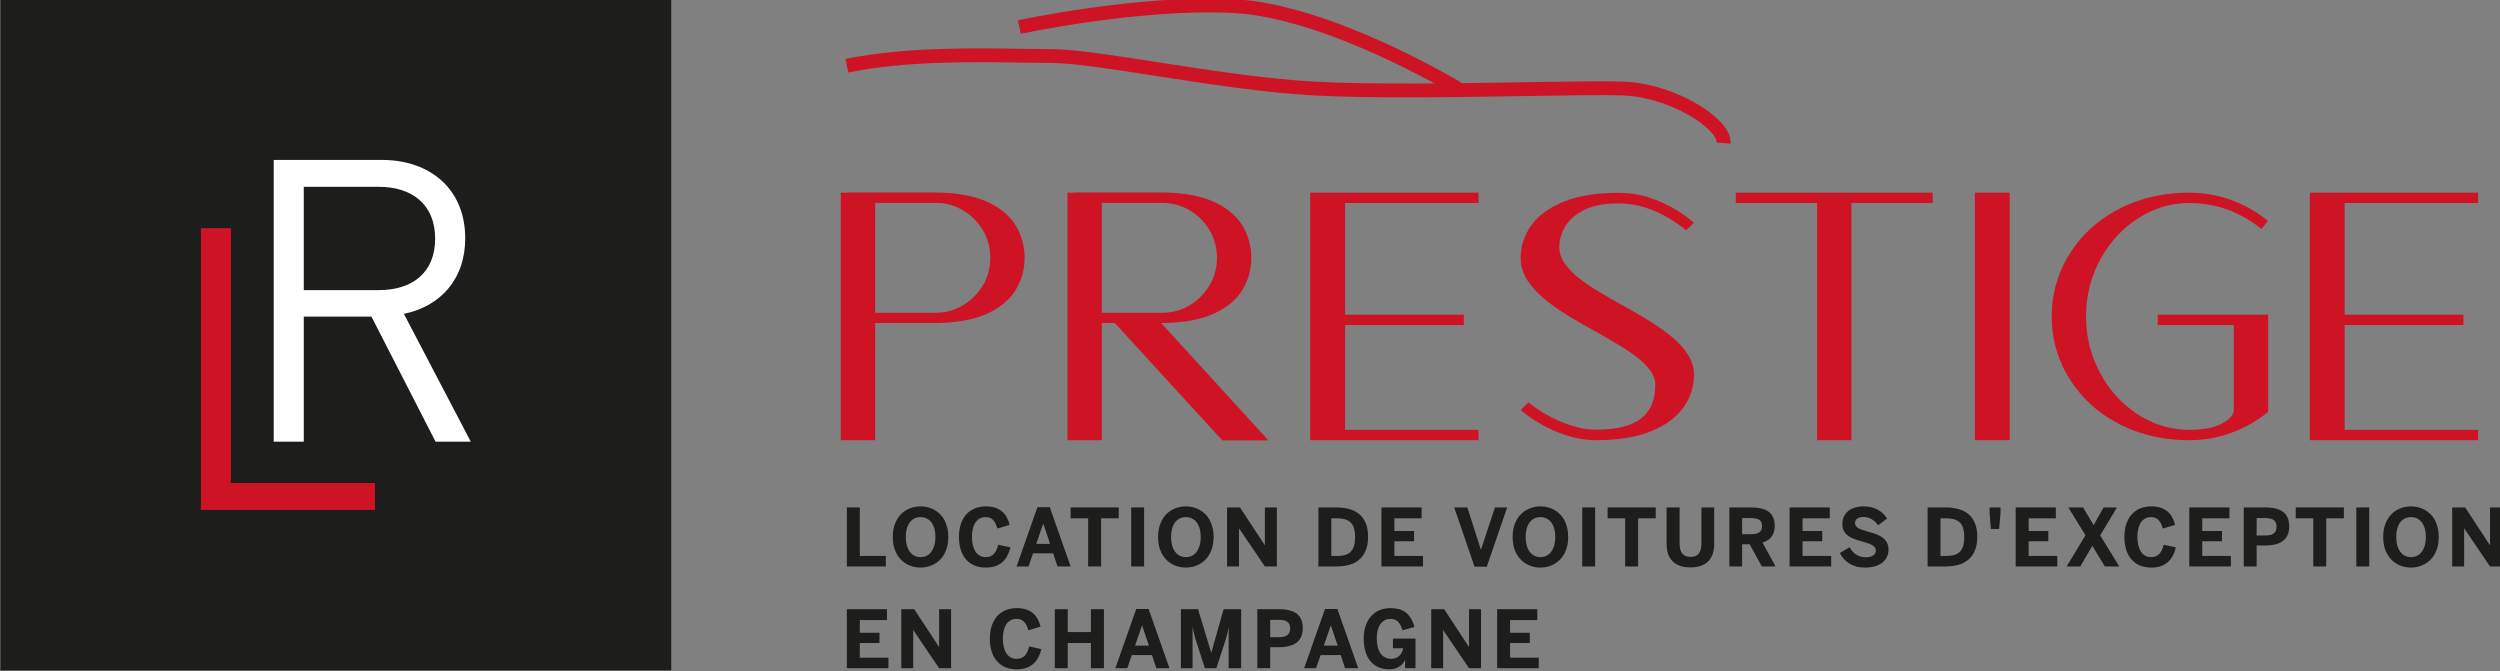 <?xml version="1.0" encoding="UTF-8" standalone="no"?>
<!-- Created with Inkscape (http://www.inkscape.org/) -->

<svg
   width="126.991mm"
   height="34.1mm"
   viewBox="0 0 126.991 34.1"
   version="1.1"
   id="svg1852"
   inkscape:export-filename="logo_noir.svg"
   inkscape:export-xdpi="96"
   inkscape:export-ydpi="96"
   xmlns:inkscape="http://www.inkscape.org/namespaces/inkscape"
   xmlns:sodipodi="http://sodipodi.sourceforge.net/DTD/sodipodi-0.dtd"
   xmlns="http://www.w3.org/2000/svg"
   xmlns:svg="http://www.w3.org/2000/svg">
  <rect x="0" y="0" width="126.991" height="34.1" fill="#808080" stroke="none"/>
  <sodipodi:namedview
     id="namedview1854"
     pagecolor="#ffffff"
     bordercolor="#000000"
     borderopacity="0.25"
     inkscape:showpageshadow="2"
     inkscape:pageopacity="0.0"
     inkscape:pagecheckerboard="0"
     inkscape:deskcolor="#d1d1d1"
     inkscape:document-units="mm"
     showgrid="false" />
  <defs
     id="defs1849">
    <clipPath
       clipPathUnits="userSpaceOnUse"
       id="clipPath1065">
      <path
         d="M 0,566.929 H 566.929 V 0 H 0 Z"
         id="path1063" />
    </clipPath>
  </defs>
  <g
     inkscape:label="Calque 1"
     inkscape:groupmode="layer"
     id="layer1"
     transform="translate(86.424,-102.61)">
    <g
       id="g1059"
       transform="matrix(0.353,0,0,-0.353,-121.798,216.607)">
      <g
         id="g1061"
         clip-path="url(#clipPath1065)">
        <g
           id="g1067"
           transform="translate(234.785,277.925)">
          <path
             d="m 0,0 c 1.457,0 2.786,0.36 3.987,1.081 1.2,0.72 2.157,1.677 2.869,2.869 0.712,1.192 1.067,2.518 1.067,3.974 0,1.458 -0.355,2.782 -1.067,3.974 C 6.144,13.091 5.187,14.043 3.987,14.756 2.786,15.467 1.457,15.824 0,15.824 H -8.645 V 0 Z m 7.389,16.011 c 1.88,-0.838 3.263,-1.964 4.148,-3.379 0.886,-1.416 1.329,-2.986 1.329,-4.708 0,-1.722 -0.443,-3.291 -1.329,-4.706 C 10.652,1.801 9.269,0.675 7.389,-0.16 5.51,-0.998 3.096,-1.432 0.149,-1.466 h -8.794 v -16.865 h -4.943 v 35.62 h 1.019 v 0.025 H 0.149 C 3.096,17.28 5.51,16.846 7.389,16.011"
             style="fill:#ce1325;fill-opacity:1;fill-rule:nonzero;stroke:none"
             id="path1069" />
        </g>
        <g
           id="g1071"
           transform="translate(258.759,293.748)">
          <path
             d="m 0,0 v -15.824 h 8.645 c 1.457,0 2.786,0.36 3.986,1.081 1.201,0.721 2.157,1.677 2.869,2.869 0.712,1.192 1.068,2.518 1.068,3.974 0,1.458 -0.356,2.783 -1.068,3.975 -0.712,1.192 -1.668,2.144 -2.869,2.857 C 11.431,-0.357 10.102,0 8.645,0 Z M 8.545,-17.289 23.97,-34.179 H 17.338 L 1.864,-17.289 H 0 v -16.865 h -4.943 v 35.62 h 1.019 V 1.49 H 8.794 c 2.947,-0.034 5.36,-0.468 7.24,-1.303 1.88,-0.838 3.262,-1.964 4.148,-3.379 0.886,-1.416 1.329,-2.985 1.329,-4.708 0,-1.722 -0.443,-3.291 -1.329,-4.706 -0.886,-1.416 -2.268,-2.542 -4.148,-3.378 -1.88,-0.838 -4.293,-1.271 -7.24,-1.305 z"
             style="fill:#ce1325;fill-opacity:1;fill-rule:nonzero;stroke:none"
             id="path1073" />
        </g>
        <g
           id="g1075"
           transform="translate(292.471,295.214)">
          <path
             d="M 0,0 H 1.291 20.492 V -1.49 H 1.291 v -16.071 h 17.09 v -1.492 H 1.291 V -34.13 h 19.201 v -1.49 H 1.291 0 -3.726 V 0 Z"
             style="fill:#ce1325;fill-opacity:1;fill-rule:nonzero;stroke:none"
             id="path1077" />
        </g>
        <g
           id="g1079"
           transform="translate(333.113,293.673)">
          <path
             d="m 0,0 c -1.937,0 -3.535,-0.294 -4.793,-0.881 -1.26,-0.588 -2.196,-1.362 -2.809,-2.322 -0.611,-0.962 -0.918,-1.988 -0.918,-3.08 0,-0.828 0.253,-1.607 0.758,-2.335 0.506,-0.73 1.183,-1.434 2.037,-2.113 0.853,-0.679 1.82,-1.341 2.905,-1.986 1.085,-0.645 2.207,-1.292 3.367,-1.937 1.275,-0.696 2.52,-1.417 3.739,-2.162 1.216,-0.745 2.318,-1.518 3.302,-2.322 0.985,-0.803 1.777,-1.664 2.373,-2.584 0.596,-0.919 0.894,-1.909 0.894,-2.967 0,-1.722 -0.513,-3.295 -1.541,-4.72 -1.026,-1.424 -2.582,-2.559 -4.668,-3.402 -2.088,-0.845 -4.712,-1.268 -7.875,-1.268 -1.441,0 -2.845,0.225 -4.21,0.672 -1.366,0.447 -2.62,1.001 -3.763,1.663 -1.143,0.662 -2.104,1.332 -2.882,2.011 l 1.143,1.094 c 0.695,-0.596 1.569,-1.192 2.619,-1.788 1.053,-0.596 2.2,-1.102 3.441,-1.517 1.243,-0.413 2.46,-0.62 3.652,-0.62 2.897,0 5.042,0.526 6.434,1.577 1.39,1.052 2.086,2.671 2.086,4.857 0,0.711 -0.236,1.399 -0.707,2.061 -0.474,0.662 -1.115,1.304 -1.926,1.924 -0.811,0.623 -1.73,1.24 -2.758,1.853 -1.026,0.611 -2.094,1.231 -3.203,1.861 -1.326,0.713 -2.622,1.455 -3.887,2.224 -1.268,0.77 -2.419,1.581 -3.452,2.434 -1.038,0.852 -1.869,1.767 -2.498,2.744 -0.63,0.977 -0.944,2.03 -0.944,3.156 0,1.722 0.513,3.295 1.54,4.719 1.027,1.424 2.583,2.558 4.671,3.403 2.086,0.845 4.71,1.268 7.873,1.268 1.556,0 3.014,-0.225 4.372,-0.672 1.357,-0.447 2.583,-0.994 3.677,-1.639 1.092,-0.647 2.027,-1.309 2.806,-1.988 L 9.712,-3.874 C 9.033,-3.295 8.198,-2.707 7.204,-2.111 6.21,-1.515 5.1,-1.015 3.874,-0.607 2.65,-0.202 1.358,0 0,0"
             style="fill:#ce1325;fill-opacity:1;fill-rule:nonzero;stroke:none"
             id="path1081" />
        </g>
        <g
           id="g1083"
           transform="translate(361.682,295.214)">
          <path
             d="M 0,0 H 4.944 16.642 V -1.49 H 4.944 V -35.62 H 0 V -1.49 H -11.699 V 0 Z"
             style="fill:#ce1325;fill-opacity:1;fill-rule:nonzero;stroke:none"
             id="path1085" />
        </g>
        <path
           d="m 384.391,295.214 h 5.017 v -35.62 h -5.017 z"
           style="fill:#ce1325;fill-opacity:1;fill-rule:nonzero;stroke:none"
           id="path1087" />
        <g
           id="g1089"
           transform="translate(410.7,277.653)">
          <path
             d="m 0,0 h 10.953 4.944 v -1.492 -12.444 h -0.024 l 0.024,-0.049 c -1.607,-1.309 -3.382,-2.314 -5.328,-3.018 -1.945,-0.705 -3.944,-1.056 -5.999,-1.056 -2.914,0 -5.585,0.464 -8.011,1.39 -2.425,0.928 -4.515,2.207 -6.271,3.839 -1.755,1.631 -3.116,3.523 -4.086,5.675 -0.969,2.153 -1.452,4.454 -1.452,6.906 0,2.45 0.483,4.751 1.452,6.906 0.97,2.152 2.331,4.044 4.086,5.675 1.756,1.63 3.846,2.909 6.271,3.837 2.426,0.928 5.097,1.392 8.011,1.392 2.055,0 4.054,-0.353 5.999,-1.056 1.946,-0.704 3.714,-1.711 5.304,-3.018 l -0.945,-1.143 c -3.129,2.484 -6.581,3.727 -10.358,3.727 -2.02,0 -3.929,-0.428 -5.724,-1.281 -1.798,-0.852 -3.379,-2.024 -4.744,-3.514 -1.368,-1.49 -2.443,-3.222 -3.23,-5.191 -0.786,-1.971 -1.18,-4.082 -1.18,-6.334 0,-2.252 0.394,-4.363 1.18,-6.334 0.787,-1.971 1.862,-3.701 3.23,-5.191 1.365,-1.49 2.946,-2.663 4.744,-3.516 1.795,-0.853 3.704,-1.279 5.724,-1.279 0.911,0 1.813,0.076 2.709,0.225 0.677,0.149 1.237,0.326 1.675,0.533 0.44,0.206 0.796,0.417 1.07,0.634 0.273,0.215 0.475,0.413 0.607,0.596 0.132,0.181 0.239,0.396 0.322,0.645 V -1.492 H 0 Z"
             style="fill:#ce1325;fill-opacity:1;fill-rule:nonzero;stroke:none"
             id="path1091" />
        </g>
        <g
           id="g1093"
           transform="translate(436.314,295.214)">
          <path
             d="m 0,0 h 1.292 19.2 v -1.49 h -19.2 v -16.071 h 17.09 v -1.492 H 1.292 V -34.13 h 19.2 v -1.49 H 1.292 0 -3.725 V 0 Z"
             style="fill:#ce1325;fill-opacity:1;fill-rule:nonzero;stroke:none"
             id="path1095" />
        </g>
        <g
           id="g1097"
           transform="translate(222.069,235.274)">
          <path
             d="M 0,0 H 5.779 V -1.564 H 1.865 V -3.388 H 4.699 V -4.867 H 1.865 v -2.11 H 5.986 V -8.49 H 0 Z"
             style="fill:#1d1d1b;fill-opacity:1;fill-rule:nonzero;stroke:none"
             id="path1099" />
        </g>
        <g
           id="g1101"
           transform="translate(229.904,235.274)">
          <path
             d="M 0,0 H 1.865 L 5.421,-5.415 H 5.443 V 0 H 7.168 V -8.49 H 5.443 L 1.742,-3.029 H 1.719 V -8.49 H 0 Z"
             style="fill:#1d1d1b;fill-opacity:1;fill-rule:nonzero;stroke:none"
             id="path1103" />
        </g>
        <g
           id="g1105"
           transform="translate(244.968,226.89)">
          <path
             d="m 0,0 c -0.471,0.179 -0.877,0.453 -1.221,0.819 -0.344,0.366 -0.612,0.824 -0.806,1.377 -0.194,0.552 -0.291,1.203 -0.291,1.954 0,0.735 0.1,1.379 0.299,1.929 0.2,0.551 0.473,1.01 0.82,1.375 0.347,0.363 0.756,0.634 1.224,0.815 0.468,0.181 0.972,0.272 1.509,0.272 0.538,0 1.002,-0.068 1.392,-0.206 C 3.316,8.2 3.647,8.015 3.92,7.779 4.192,7.539 4.414,7.256 4.584,6.93 4.753,6.604 4.883,6.251 4.972,5.87 L 3.209,5.355 C 3.142,5.597 3.062,5.819 2.971,6.021 2.879,6.223 2.768,6.396 2.637,6.542 2.507,6.683 2.351,6.794 2.17,6.875 1.989,6.955 1.773,6.994 1.523,6.994 1.202,6.994 0.92,6.928 0.674,6.796 0.43,6.664 0.225,6.474 0.061,6.228 -0.107,5.981 -0.234,5.683 -0.32,5.332 -0.406,4.982 -0.448,4.587 -0.448,4.15 -0.448,3.703 -0.405,3.297 -0.317,2.939 -0.229,2.579 -0.101,2.273 0.067,2.022 0.235,1.769 0.443,1.575 0.691,1.439 0.939,1.305 1.224,1.237 1.546,1.237 c 0.25,0 0.469,0.04 0.657,0.115 0.189,0.078 0.356,0.193 0.502,0.346 0.141,0.149 0.264,0.335 0.367,0.556 0.102,0.223 0.19,0.479 0.266,0.772 L 5.09,2.633 C 4.985,2.207 4.842,1.816 4.659,1.46 4.476,1.103 4.243,0.798 3.959,0.543 3.672,0.287 3.329,0.087 2.931,-0.055 2.534,-0.196 2.068,-0.268 1.534,-0.268 0.982,-0.268 0.471,-0.179 0,0"
             style="fill:#1d1d1b;fill-opacity:1;fill-rule:nonzero;stroke:none"
             id="path1107" />
        </g>
        <g
           id="g1109"
           transform="translate(251.991,235.274)">
          <path
             d="M 0,0 H 1.865 V -3.293 H 5.202 V 0 H 7.073 V -8.49 H 5.202 v 3.623 H 1.865 V -8.49 H 0 Z"
             style="fill:#1d1d1b;fill-opacity:1;fill-rule:nonzero;stroke:none"
             id="path1111" />
        </g>
        <g
           id="g1113"
           transform="translate(265.538,230.032)">
          <path
             d="M 0,0 -0.974,2.89 H -0.997 L -1.994,0 Z m -1.826,5.274 h 1.781 L 2.957,-3.248 H 1.064 l -0.627,1.892 h -2.89 l -0.655,-1.892 h -1.719 z"
             style="fill:#1d1d1b;fill-opacity:1;fill-rule:nonzero;stroke:none"
             id="path1115" />
        </g>
        <g
           id="g1117"
           transform="translate(270.142,235.274)">
          <path
             d="M 0,0 H 2.464 L 4.357,-6.245 H 4.379 L 6.144,0 H 8.669 V -8.49 H 6.866 v 5.791 H 6.843 C 6.813,-2.882 6.781,-3.056 6.745,-3.218 6.709,-3.38 6.674,-3.537 6.636,-3.686 6.595,-3.839 6.552,-3.989 6.508,-4.137 6.462,-4.284 6.418,-4.436 6.373,-4.593 L 5.101,-8.49 H 3.45 l -1.26,3.897 c -0.049,0.16 -0.093,0.309 -0.135,0.445 -0.041,0.136 -0.08,0.279 -0.117,0.428 -0.038,0.147 -0.076,0.308 -0.115,0.485 -0.04,0.177 -0.081,0.389 -0.126,0.63 H 1.675 V -8.49 H 0 Z"
             style="fill:#1d1d1b;fill-opacity:1;fill-rule:nonzero;stroke:none"
             id="path1119" />
        </g>
        <g
           id="g1121"
           transform="translate(284.267,231.247)">
          <path
             d="M 0,0 C 0.291,0 0.538,0.028 0.739,0.085 0.941,0.14 1.105,0.223 1.233,0.33 1.355,0.436 1.446,0.566 1.504,0.722 1.562,0.879 1.591,1.058 1.591,1.26 1.591,1.458 1.563,1.633 1.507,1.786 1.451,1.939 1.361,2.071 1.237,2.179 1.111,2.282 0.946,2.362 0.742,2.416 0.539,2.471 0.291,2.497 0,2.497 H -1.276 V 0 Z m -3.13,4.027 h 3.086 C 0.257,4.027 0.553,4.012 0.84,3.982 1.128,3.952 1.401,3.897 1.658,3.82 1.912,3.74 2.147,3.637 2.363,3.507 2.58,3.374 2.766,3.209 2.924,3.007 3.076,2.805 3.197,2.565 3.285,2.284 3.373,2.005 3.416,1.679 3.416,1.305 3.416,0.924 3.37,0.592 3.276,0.307 3.183,0.025 3.054,-0.219 2.89,-0.421 2.726,-0.624 2.532,-0.794 2.311,-0.926 2.088,-1.06 1.849,-1.162 1.591,-1.237 1.329,-1.317 1.058,-1.369 0.776,-1.4 0.494,-1.43 0.211,-1.445 -0.073,-1.445 H -1.276 V -4.463 H -3.13 Z"
             style="fill:#1d1d1b;fill-opacity:1;fill-rule:nonzero;stroke:none"
             id="path1123" />
        </g>
        <g
           id="g1125"
           transform="translate(292.701,230.032)">
          <path
             d="M 0,0 -0.974,2.89 H -0.997 L -1.994,0 Z m -1.826,5.274 h 1.781 L 2.957,-3.248 H 1.064 l -0.627,1.892 h -2.89 l -0.655,-1.892 h -1.719 z"
             style="fill:#1d1d1b;fill-opacity:1;fill-rule:nonzero;stroke:none"
             id="path1127" />
        </g>
        <g
           id="g1129"
           transform="translate(298.5,226.956)">
          <path
             d="m 0,0 c -0.469,0.221 -0.854,0.53 -1.156,0.926 -0.307,0.396 -0.532,0.866 -0.678,1.409 -0.146,0.542 -0.218,1.134 -0.218,1.771 0,0.664 0.089,1.266 0.269,1.804 0.179,0.537 0.436,0.996 0.772,1.377 0.332,0.381 0.737,0.675 1.213,0.879 0.475,0.205 1.012,0.309 1.61,0.309 0.402,0 0.783,-0.045 1.139,-0.132 C 3.308,8.254 3.633,8.107 3.928,7.898 4.22,7.685 4.477,7.405 4.701,7.058 4.925,6.711 5.104,6.277 5.238,5.759 L 3.53,5.289 C 3.441,5.583 3.341,5.834 3.228,6.042 3.116,6.249 2.989,6.419 2.847,6.553 2.706,6.685 2.547,6.779 2.374,6.84 2.2,6.9 2.009,6.928 1.8,6.928 1.684,6.928 1.555,6.915 1.414,6.887 1.272,6.858 1.128,6.809 0.983,6.738 0.837,6.664 0.695,6.56 0.557,6.43 0.419,6.3 0.296,6.132 0.188,5.927 0.079,5.717 -0.008,5.466 -0.073,5.174 -0.139,4.88 -0.171,4.536 -0.171,4.14 c 0,-0.396 0.03,-0.743 0.09,-1.045 0.059,-0.3 0.139,-0.56 0.24,-0.781 C 0.26,2.094 0.379,1.911 0.515,1.766 0.652,1.62 0.796,1.505 0.949,1.418 1.099,1.33 1.253,1.266 1.414,1.228 1.574,1.19 1.73,1.171 1.879,1.171 c 0.231,0 0.445,0.036 0.641,0.108 0.196,0.072 0.369,0.172 0.518,0.302 0.149,0.13 0.273,0.29 0.372,0.479 0.099,0.188 0.171,0.4 0.215,0.635 H 2.147 V 4.084 H 5.401 V -0.172 H 3.9 v 1.17 H 3.878 C 3.833,0.871 3.752,0.73 3.634,0.575 3.517,0.421 3.366,0.277 3.183,0.141 2.996,0.008 2.777,-0.106 2.526,-0.196 2.273,-0.289 1.987,-0.334 1.666,-0.334 1.023,-0.334 0.469,-0.223 0,0"
             style="fill:#1d1d1b;fill-opacity:1;fill-rule:nonzero;stroke:none"
             id="path1131" />
        </g>
        <g
           id="g1133"
           transform="translate(306.159,235.274)">
          <path
             d="M 0,0 H 1.865 L 5.421,-5.415 H 5.443 V 0 H 7.168 V -8.49 H 5.443 L 1.742,-3.029 H 1.719 V -8.49 H 0 Z"
             style="fill:#1d1d1b;fill-opacity:1;fill-rule:nonzero;stroke:none"
             id="path1135" />
        </g>
        <g
           id="g1137"
           transform="translate(315.647,235.274)">
          <path
             d="M 0,0 H 5.779 V -1.564 H 1.865 V -3.388 H 4.699 V -4.867 H 1.865 v -2.11 H 5.986 V -8.49 H 0 Z"
             style="fill:#1d1d1b;fill-opacity:1;fill-rule:nonzero;stroke:none"
             id="path1139" />
        </g>
        <g
           id="g1141"
           transform="translate(222.071,249.916)">
          <path
             d="M 0,0 H 1.865 V -6.977 H 5.606 V -8.49 H 0 Z"
             style="fill:#1d1d1b;fill-opacity:1;fill-rule:nonzero;stroke:none"
             id="path1143" />
        </g>
        <g
           id="g1145"
           transform="translate(233.565,242.97)">
          <path
             d="M 0,0 C 0.263,0.136 0.489,0.33 0.675,0.583 0.858,0.834 1,1.137 1.101,1.496 1.202,1.854 1.252,2.256 1.252,2.699 1.252,3.144 1.202,3.542 1.101,3.895 1,4.248 0.858,4.548 0.675,4.795 0.489,5.04 0.263,5.229 0,5.359 -0.263,5.491 -0.557,5.555 -0.882,5.555 -1.214,5.555 -1.512,5.491 -1.775,5.359 -2.038,5.229 -2.262,5.04 -2.444,4.795 -2.627,4.548 -2.768,4.248 -2.867,3.895 -2.966,3.542 -3.015,3.144 -3.015,2.699 c 0,-0.443 0.049,-0.845 0.148,-1.203 0.099,-0.359 0.24,-0.662 0.423,-0.913 C -2.262,0.33 -2.038,0.136 -1.775,0 c 0.263,-0.134 0.561,-0.202 0.893,-0.202 0.325,0 0.619,0.068 0.882,0.202 m -2.374,-1.439 c -0.48,0.179 -0.906,0.452 -1.28,0.818 -0.373,0.363 -0.672,0.819 -0.896,1.372 -0.223,0.552 -0.335,1.201 -0.335,1.948 0,0.743 0.112,1.392 0.335,1.943 0.224,0.553 0.523,1.013 0.896,1.379 0.374,0.362 0.8,0.632 1.28,0.811 0.479,0.179 0.977,0.27 1.492,0.27 0.34,0 0.675,-0.042 1.003,-0.121 C 0.449,6.9 0.761,6.781 1.055,6.619 1.351,6.459 1.624,6.259 1.876,6.017 2.128,5.778 2.346,5.495 2.529,5.17 2.708,4.84 2.848,4.47 2.951,4.061 3.054,3.65 3.106,3.197 3.106,2.699 3.106,2.203 3.054,1.75 2.951,1.339 2.848,0.928 2.708,0.56 2.529,0.236 2.346,-0.092 2.128,-0.379 1.876,-0.621 1.624,-0.864 1.351,-1.066 1.055,-1.226 0.761,-1.386 0.449,-1.507 0.121,-1.586 c -0.328,-0.081 -0.663,-0.121 -1.003,-0.121 -0.515,0 -1.013,0.089 -1.492,0.268"
             style="fill:#1d1d1b;fill-opacity:1;fill-rule:nonzero;stroke:none"
             id="path1147" />
        </g>
        <g
           id="g1149"
           transform="translate(240.519,241.531)">
          <path
             d="m 0,0 c -0.471,0.179 -0.877,0.453 -1.22,0.819 -0.345,0.366 -0.613,0.824 -0.808,1.377 -0.193,0.552 -0.29,1.203 -0.29,1.954 0,0.735 0.1,1.379 0.299,1.929 0.2,0.551 0.473,1.01 0.82,1.375 0.347,0.363 0.756,0.634 1.224,0.815 0.468,0.181 0.972,0.272 1.509,0.272 0.538,0 1.002,-0.068 1.392,-0.206 C 3.316,8.2 3.647,8.015 3.92,7.779 4.192,7.539 4.414,7.256 4.584,6.93 4.753,6.604 4.883,6.251 4.972,5.87 L 3.209,5.355 C 3.142,5.597 3.062,5.819 2.971,6.021 2.879,6.223 2.768,6.396 2.637,6.542 2.507,6.683 2.351,6.794 2.17,6.875 1.989,6.955 1.773,6.994 1.523,6.994 1.202,6.994 0.92,6.928 0.674,6.796 0.43,6.664 0.225,6.474 0.061,6.228 -0.107,5.981 -0.234,5.683 -0.32,5.332 -0.406,4.982 -0.448,4.587 -0.448,4.15 -0.448,3.703 -0.405,3.297 -0.317,2.939 -0.229,2.579 -0.101,2.273 0.067,2.022 0.235,1.769 0.443,1.575 0.691,1.439 0.939,1.305 1.224,1.237 1.546,1.237 c 0.25,0 0.469,0.04 0.657,0.115 0.189,0.078 0.356,0.193 0.502,0.346 0.141,0.149 0.264,0.335 0.367,0.556 0.102,0.223 0.19,0.479 0.266,0.772 L 5.09,2.633 C 4.985,2.207 4.842,1.816 4.659,1.46 4.476,1.103 4.243,0.798 3.959,0.543 3.672,0.287 3.329,0.087 2.931,-0.055 2.534,-0.196 2.068,-0.268 1.534,-0.268 0.982,-0.268 0.471,-0.179 0,0"
             style="fill:#1d1d1b;fill-opacity:1;fill-rule:nonzero;stroke:none"
             id="path1151" />
        </g>
        <g
           id="g1153"
           transform="translate(251.317,244.674)">
          <path
             d="M 0,0 -0.974,2.89 H -0.997 L -1.994,0 Z m -1.826,5.274 h 1.781 L 2.957,-3.248 H 1.064 l -0.627,1.892 h -2.89 l -0.655,-1.892 h -1.719 z"
             style="fill:#1d1d1b;fill-opacity:1;fill-rule:nonzero;stroke:none"
             id="path1155" />
        </g>
        <g
           id="g1157"
           transform="translate(256.793,248.352)">
          <path
             d="M 0,0 H -2.526 V 1.564 H 4.402 V 0 H 1.865 V -6.926 H 0 Z"
             style="fill:#1d1d1b;fill-opacity:1;fill-rule:nonzero;stroke:none"
             id="path1159" />
        </g>
        <path
           d="m 262.987,249.915 h 1.859 v -8.49 h -1.859 z"
           style="fill:#1d1d1b;fill-opacity:1;fill-rule:nonzero;stroke:none"
           id="path1161" />
        <g
           id="g1163"
           transform="translate(271.742,242.97)">
          <path
             d="M 0,0 C 0.263,0.136 0.489,0.33 0.675,0.583 0.858,0.834 1,1.137 1.101,1.496 1.202,1.854 1.252,2.256 1.252,2.699 1.252,3.144 1.202,3.542 1.101,3.895 1,4.248 0.858,4.548 0.675,4.795 0.489,5.04 0.263,5.229 0,5.359 -0.263,5.491 -0.557,5.555 -0.882,5.555 -1.214,5.555 -1.512,5.491 -1.775,5.359 -2.038,5.229 -2.262,5.04 -2.445,4.795 -2.627,4.548 -2.768,4.248 -2.867,3.895 -2.966,3.542 -3.015,3.144 -3.015,2.699 c 0,-0.443 0.049,-0.845 0.148,-1.203 0.099,-0.359 0.24,-0.662 0.422,-0.913 0.183,-0.253 0.407,-0.447 0.67,-0.583 0.263,-0.134 0.561,-0.202 0.893,-0.202 0.325,0 0.619,0.068 0.882,0.202 m -2.374,-1.439 c -0.48,0.179 -0.906,0.452 -1.28,0.818 -0.373,0.363 -0.671,0.819 -0.896,1.372 -0.224,0.552 -0.335,1.201 -0.335,1.948 0,0.743 0.111,1.392 0.335,1.943 0.225,0.553 0.523,1.013 0.896,1.379 0.374,0.362 0.8,0.632 1.28,0.811 0.479,0.179 0.977,0.27 1.492,0.27 0.34,0 0.675,-0.042 1.003,-0.121 C 0.449,6.9 0.761,6.781 1.055,6.619 1.351,6.459 1.624,6.259 1.876,6.017 2.128,5.778 2.346,5.495 2.529,5.17 2.708,4.84 2.848,4.47 2.951,4.061 3.054,3.65 3.106,3.197 3.106,2.699 3.106,2.203 3.054,1.75 2.951,1.339 2.848,0.928 2.708,0.56 2.529,0.236 2.346,-0.092 2.128,-0.379 1.876,-0.621 1.624,-0.864 1.351,-1.066 1.055,-1.226 0.761,-1.386 0.449,-1.507 0.121,-1.586 c -0.328,-0.081 -0.663,-0.121 -1.003,-0.121 -0.515,0 -1.013,0.089 -1.492,0.268"
             style="fill:#1d1d1b;fill-opacity:1;fill-rule:nonzero;stroke:none"
             id="path1165" />
        </g>
        <g
           id="g1167"
           transform="translate(276.78,249.916)">
          <path
             d="M 0,0 H 1.865 L 5.421,-5.415 H 5.444 V 0 H 7.168 V -8.49 H 5.444 L 1.742,-3.029 H 1.719 V -8.49 H 0 Z"
             style="fill:#1d1d1b;fill-opacity:1;fill-rule:nonzero;stroke:none"
             id="path1169" />
        </g>
        <g
           id="g1171"
           transform="translate(292.656,242.938)">
          <path
             d="M 0,0 C 0.463,0 0.855,0.053 1.179,0.158 1.501,0.266 1.766,0.43 1.971,0.655 2.173,0.879 2.319,1.164 2.411,1.511 2.502,1.858 2.547,2.273 2.547,2.754 2.547,3.207 2.501,3.599 2.408,3.933 2.314,4.267 2.165,4.544 1.96,4.765 1.754,4.982 1.488,5.144 1.162,5.251 0.835,5.361 0.44,5.414 -0.023,5.414 h -0.85 V 0 Z m -2.728,6.977 h 2.604 C 0.522,6.977 1.122,6.904 1.677,6.755 2.231,6.608 2.712,6.37 3.119,6.042 3.523,5.71 3.839,5.276 4.071,4.74 4.303,4.204 4.419,3.55 4.419,2.777 4.419,1.981 4.302,1.311 4.068,0.764 3.835,0.217 3.515,-0.224 3.108,-0.56 2.697,-0.9 2.215,-1.145 1.663,-1.292 1.11,-1.439 0.515,-1.513 -0.124,-1.513 h -2.604 z"
             style="fill:#1d1d1b;fill-opacity:1;fill-rule:nonzero;stroke:none"
             id="path1173" />
        </g>
        <g
           id="g1175"
           transform="translate(298.995,249.916)">
          <path
             d="M 0,0 H 5.779 V -1.564 H 1.865 V -3.388 H 4.699 V -4.867 H 1.865 v -2.11 H 5.986 V -8.49 H 0 Z"
             style="fill:#1d1d1b;fill-opacity:1;fill-rule:nonzero;stroke:none"
             id="path1177" />
        </g>
        <g
           id="g1179"
           transform="translate(309.472,249.916)">
          <path
             d="M 0,0 H 1.893 L 3.83,-6.072 H 3.853 L 5.857,0 H 7.616 L 4.686,-8.524 H 2.923 Z"
             style="fill:#1d1d1b;fill-opacity:1;fill-rule:nonzero;stroke:none"
             id="path1181" />
        </g>
        <g
           id="g1183"
           transform="translate(322.765,242.97)">
          <path
             d="M 0,0 C 0.262,0.136 0.487,0.33 0.673,0.583 0.856,0.834 1,1.137 1.1,1.496 1.2,1.854 1.251,2.256 1.251,2.699 1.251,3.144 1.2,3.542 1.1,3.895 1,4.248 0.856,4.548 0.673,4.795 0.487,5.04 0.262,5.229 0,5.359 -0.264,5.491 -0.558,5.555 -0.883,5.555 -1.215,5.555 -1.513,5.491 -1.776,5.359 -2.039,5.229 -2.263,5.04 -2.445,4.795 -2.628,4.548 -2.769,4.248 -2.868,3.895 -2.967,3.542 -3.016,3.144 -3.016,2.699 c 0,-0.443 0.049,-0.845 0.148,-1.203 0.099,-0.359 0.24,-0.662 0.423,-0.913 C -2.263,0.33 -2.039,0.136 -1.776,0 c 0.263,-0.134 0.561,-0.202 0.893,-0.202 0.325,0 0.619,0.068 0.883,0.202 m -2.375,-1.439 c -0.48,0.179 -0.906,0.452 -1.28,0.818 -0.373,0.363 -0.672,0.819 -0.896,1.372 -0.223,0.552 -0.335,1.201 -0.335,1.948 0,0.743 0.112,1.392 0.335,1.943 0.224,0.553 0.523,1.013 0.896,1.379 0.374,0.362 0.8,0.632 1.28,0.811 0.479,0.179 0.977,0.27 1.492,0.27 0.34,0 0.674,-0.042 1.002,-0.121 C 0.449,6.9 0.76,6.781 1.054,6.619 1.351,6.459 1.624,6.259 1.875,6.017 2.128,5.778 2.345,5.495 2.528,5.17 2.707,4.84 2.848,4.47 2.95,4.061 3.054,3.65 3.105,3.197 3.105,2.699 3.105,2.203 3.054,1.75 2.95,1.339 2.848,0.928 2.707,0.56 2.528,0.236 2.345,-0.092 2.128,-0.379 1.875,-0.621 1.624,-0.864 1.351,-1.066 1.054,-1.226 0.76,-1.386 0.449,-1.507 0.119,-1.586 c -0.328,-0.081 -0.662,-0.121 -1.002,-0.121 -0.515,0 -1.013,0.089 -1.492,0.268"
             style="fill:#1d1d1b;fill-opacity:1;fill-rule:nonzero;stroke:none"
             id="path1185" />
        </g>
        <path
           d="m 327.892,249.915 h 1.858 v -8.49 h -1.858 z"
           style="fill:#1d1d1b;fill-opacity:1;fill-rule:nonzero;stroke:none"
           id="path1187" />
        <g
           id="g1189"
           transform="translate(334.068,248.352)">
          <path
             d="M 0,0 H -2.526 V 1.564 H 4.401 V 0 H 1.864 V -6.926 H 0 Z"
             style="fill:#1d1d1b;fill-opacity:1;fill-rule:nonzero;stroke:none"
             id="path1191" />
        </g>
        <g
           id="g1193"
           transform="translate(341.928,241.524)">
          <path
             d="m 0,0 c -0.432,0.158 -0.787,0.385 -1.068,0.681 -0.279,0.29 -0.488,0.645 -0.624,1.064 -0.136,0.417 -0.204,0.886 -0.204,1.405 v 5.242 h 1.87 V 3.195 c 0,-0.307 0.03,-0.579 0.09,-0.818 C 0.124,2.139 0.219,1.939 0.349,1.779 0.477,1.613 0.639,1.49 0.839,1.405 1.039,1.322 1.279,1.279 1.56,1.279 c 0.549,0 0.945,0.164 1.188,0.494 0.245,0.328 0.368,0.802 0.368,1.422 V 8.392 H 4.953 V 3.161 C 4.953,2.639 4.885,2.167 4.751,1.747 4.618,1.328 4.41,0.971 4.129,0.681 3.85,0.385 3.493,0.158 3.063,0 2.631,-0.158 2.12,-0.238 1.532,-0.238 0.941,-0.238 0.43,-0.158 0,0"
             style="fill:#1d1d1b;fill-opacity:1;fill-rule:nonzero;stroke:none"
             id="path1195" />
        </g>
        <g
           id="g1197"
           transform="translate(352.174,246.067)">
          <path
             d="M 0,0 C 0.268,0 0.502,0.021 0.702,0.062 0.902,0.104 1.068,0.17 1.198,0.264 1.328,0.357 1.426,0.477 1.492,0.628 1.558,0.777 1.59,0.958 1.59,1.171 1.59,1.588 1.46,1.884 1.198,2.058 0.937,2.231 0.538,2.318 0,2.318 H -1.277 V 0 Z M -3.109,3.848 H 0.077 C 0.6,3.848 1.068,3.799 1.481,3.701 1.894,3.605 2.243,3.452 2.531,3.242 2.818,3.029 3.037,2.758 3.188,2.426 3.341,2.092 3.416,1.692 3.416,1.22 3.416,0.885 3.376,0.587 3.297,0.324 3.22,0.064 3.105,-0.166 2.956,-0.364 2.807,-0.562 2.624,-0.73 2.405,-0.868 2.186,-1.005 1.935,-1.119 1.652,-1.203 L 3.539,-4.642 H 1.567 l -1.763,3.197 h -1.081 v -3.197 h -1.832 z"
             style="fill:#1d1d1b;fill-opacity:1;fill-rule:nonzero;stroke:none"
             id="path1199" />
        </g>
        <g
           id="g1201"
           transform="translate(357.729,249.916)">
          <path
             d="M 0,0 H 5.779 V -1.564 H 1.866 V -3.388 H 4.699 V -4.867 H 1.866 v -2.11 H 5.987 V -8.49 H 0 Z"
             style="fill:#1d1d1b;fill-opacity:1;fill-rule:nonzero;stroke:none"
             id="path1203" />
        </g>
        <g
           id="g1205"
           transform="translate(367.32,241.42)">
          <path
             d="M 0,0 C -0.375,0.104 -0.711,0.251 -1.005,0.438 -1.303,0.621 -1.566,0.839 -1.79,1.094 -2.013,1.351 -2.203,1.63 -2.36,1.932 l 1.411,0.841 C -0.834,2.541 -0.694,2.335 -0.532,2.156 -0.37,1.977 -0.189,1.826 0.008,1.703 0.202,1.579 0.413,1.486 0.638,1.422 0.864,1.358 1.098,1.328 1.341,1.328 c 0.217,0 0.415,0.019 0.596,0.058 0.181,0.04 0.338,0.1 0.468,0.181 0.13,0.083 0.232,0.185 0.306,0.306 0.071,0.121 0.109,0.264 0.109,0.428 0,0.161 -0.038,0.3 -0.113,0.417 C 2.633,2.837 2.522,2.943 2.377,3.035 2.231,3.129 2.052,3.214 1.839,3.293 1.626,3.371 1.381,3.45 1.1,3.527 0.847,3.599 0.594,3.671 0.345,3.744 c -0.251,0.072 -0.49,0.155 -0.717,0.249 -0.232,0.093 -0.447,0.2 -0.645,0.321 -0.198,0.122 -0.369,0.268 -0.515,0.441 -0.145,0.168 -0.258,0.362 -0.341,0.585 -0.083,0.223 -0.123,0.483 -0.123,0.781 0,0.396 0.074,0.749 0.221,1.06 0.147,0.313 0.355,0.579 0.624,0.8 0.268,0.215 0.593,0.381 0.97,0.498 0.375,0.115 0.792,0.173 1.249,0.173 0.435,0 0.828,-0.049 1.177,-0.145 C 2.595,8.409 2.907,8.281 3.184,8.12 3.459,7.96 3.701,7.775 3.906,7.566 4.112,7.356 4.289,7.138 4.438,6.909 L 3.144,5.925 C 3.033,6.104 2.899,6.268 2.745,6.417 2.59,6.566 2.422,6.694 2.243,6.798 2.06,6.904 1.867,6.985 1.666,7.041 1.464,7.1 1.26,7.128 1.056,7.128 0.66,7.128 0.357,7.051 0.145,6.894 -0.066,6.736 -0.172,6.532 -0.172,6.277 -0.172,6.11 -0.132,5.964 -0.057,5.844 0.021,5.723 0.134,5.617 0.283,5.527 0.432,5.434 0.615,5.351 0.832,5.278 1.049,5.204 1.294,5.129 1.571,5.051 1.816,4.983 2.065,4.914 2.316,4.838 2.565,4.763 2.805,4.678 3.033,4.58 3.259,4.484 3.473,4.372 3.669,4.244 3.863,4.118 4.035,3.969 4.18,3.797 4.325,3.625 4.44,3.425 4.521,3.201 4.604,2.975 4.646,2.716 4.646,2.424 4.646,2.081 4.578,1.754 4.446,1.445 4.314,1.136 4.11,0.86 3.833,0.622 3.557,0.383 3.205,0.192 2.778,0.053 2.35,-0.087 1.841,-0.157 1.252,-0.157 0.792,-0.157 0.375,-0.104 0,0"
             style="fill:#1d1d1b;fill-opacity:1;fill-rule:nonzero;stroke:none"
             id="path1207" />
        </g>
        <g
           id="g1209"
           transform="translate(380.318,242.938)">
          <path
             d="m 0,0 c 0.462,0 0.856,0.053 1.179,0.158 0.322,0.108 0.587,0.272 0.792,0.497 0.202,0.224 0.347,0.509 0.44,0.856 0.09,0.347 0.137,0.762 0.137,1.243 0,0.453 -0.047,0.845 -0.141,1.179 C 2.314,4.267 2.165,4.544 1.96,4.765 1.754,4.982 1.488,5.144 1.162,5.251 0.836,5.361 0.439,5.414 -0.023,5.414 h -0.85 V 0 Z m -2.728,6.977 h 2.605 c 0.645,0 1.245,-0.073 1.8,-0.222 C 2.231,6.608 2.712,6.37 3.12,6.042 3.522,5.71 3.839,5.276 4.071,4.74 4.303,4.204 4.418,3.55 4.418,2.777 4.418,1.981 4.301,1.311 4.069,0.764 3.835,0.217 3.514,-0.224 3.109,-0.56 2.697,-0.9 2.216,-1.145 1.664,-1.292 1.111,-1.439 0.515,-1.513 -0.123,-1.513 h -2.605 z"
             style="fill:#1d1d1b;fill-opacity:1;fill-rule:nonzero;stroke:none"
             id="path1211" />
        </g>
        <g
           id="g1213"
           transform="translate(386.507,249.063)">
          <path
             d="M 0,0 V 0.853 H 1.573 V 0 L 1.377,-2.245 H 0.196 Z"
             style="fill:#1d1d1b;fill-opacity:1;fill-rule:nonzero;stroke:none"
             id="path1215" />
        </g>
        <g
           id="g1217"
           transform="translate(390.265,249.916)">
          <path
             d="M 0,0 H 5.779 V -1.564 H 1.866 V -3.388 H 4.699 V -4.867 H 1.866 v -2.11 H 5.987 V -8.49 H 0 Z"
             style="fill:#1d1d1b;fill-opacity:1;fill-rule:nonzero;stroke:none"
             id="path1219" />
        </g>
        <g
           id="g1221"
           transform="translate(400.311,245.911)">
          <path
             d="m 0,0 -2.475,4.005 h 2.128 L 1.169,1.456 2.603,4.005 H 4.529 L 2.111,-0.011 4.861,-4.486 H 2.788 l -1.803,2.968 -1.741,-2.968 h -1.96 z"
             style="fill:#1d1d1b;fill-opacity:1;fill-rule:nonzero;stroke:none"
             id="path1223" />
        </g>
        <g
           id="g1225"
           transform="translate(408.224,241.531)">
          <path
             d="m 0,0 c -0.47,0.179 -0.877,0.453 -1.22,0.819 -0.344,0.366 -0.612,0.824 -0.806,1.377 -0.194,0.552 -0.292,1.203 -0.292,1.954 0,0.735 0.1,1.379 0.3,1.929 0.2,0.551 0.473,1.01 0.82,1.375 0.347,0.363 0.755,0.634 1.224,0.815 0.468,0.181 0.972,0.272 1.509,0.272 0.538,0 1.002,-0.068 1.392,-0.206 C 3.316,8.2 3.648,8.015 3.922,7.779 4.193,7.539 4.414,7.256 4.584,6.93 4.753,6.604 4.883,6.251 4.974,5.87 L 3.21,5.355 C 3.142,5.597 3.063,5.819 2.971,6.021 2.88,6.223 2.769,6.396 2.639,6.542 2.507,6.683 2.352,6.794 2.171,6.875 1.99,6.955 1.775,6.994 1.524,6.994 1.203,6.994 0.92,6.928 0.675,6.796 0.432,6.664 0.226,6.474 0.062,6.228 -0.106,5.981 -0.232,5.683 -0.319,5.332 -0.404,4.982 -0.447,4.587 -0.447,4.15 -0.447,3.703 -0.404,3.297 -0.315,2.939 -0.228,2.579 -0.1,2.273 0.068,2.022 0.236,1.769 0.443,1.575 0.692,1.439 0.941,1.305 1.226,1.237 1.547,1.237 c 0.249,0 0.469,0.04 0.658,0.115 0.189,0.078 0.355,0.193 0.5,0.346 0.143,0.149 0.264,0.335 0.368,0.556 0.102,0.223 0.19,0.479 0.266,0.772 L 5.091,2.633 C 4.987,2.207 4.842,1.816 4.659,1.46 4.476,1.103 4.244,0.798 3.959,0.543 3.673,0.287 3.329,0.087 2.933,-0.055 2.535,-0.196 2.069,-0.268 1.535,-0.268 0.983,-0.268 0.472,-0.179 0,0"
             style="fill:#1d1d1b;fill-opacity:1;fill-rule:nonzero;stroke:none"
             id="path1227" />
        </g>
        <g
           id="g1229"
           transform="translate(415.246,249.916)">
          <path
             d="M 0,0 H 5.779 V -1.564 H 1.865 V -3.388 H 4.699 V -4.867 H 1.865 v -2.11 H 5.987 V -8.49 H 0 Z"
             style="fill:#1d1d1b;fill-opacity:1;fill-rule:nonzero;stroke:none"
             id="path1231" />
        </g>
        <g
           id="g1233"
           transform="translate(426.213,245.888)">
          <path
             d="M 0,0 C 0.29,0 0.538,0.028 0.739,0.085 0.939,0.14 1.103,0.223 1.232,0.33 1.354,0.436 1.445,0.566 1.503,0.722 1.56,0.879 1.59,1.058 1.59,1.26 1.59,1.458 1.562,1.633 1.505,1.786 1.451,1.939 1.36,2.071 1.237,2.179 1.109,2.282 0.945,2.362 0.741,2.416 0.538,2.471 0.29,2.497 0,2.497 H -1.277 V 0 Z m -3.131,4.027 h 3.086 C 0.257,4.027 0.553,4.012 0.839,3.982 1.126,3.952 1.4,3.897 1.656,3.82 1.911,3.74 2.147,3.637 2.362,3.507 2.578,3.375 2.765,3.209 2.922,3.007 3.075,2.805 3.195,2.565 3.284,2.284 3.371,2.005 3.416,1.679 3.416,1.305 3.416,0.924 3.369,0.592 3.275,0.307 3.182,0.025 3.054,-0.219 2.89,-0.421 2.724,-0.624 2.531,-0.794 2.309,-0.926 2.088,-1.06 1.847,-1.162 1.59,-1.237 1.328,-1.317 1.056,-1.369 0.775,-1.4 0.492,-1.43 0.209,-1.445 -0.074,-1.445 h -1.203 v -3.018 h -1.854 z"
             style="fill:#1d1d1b;fill-opacity:1;fill-rule:nonzero;stroke:none"
             id="path1235" />
        </g>
        <g
           id="g1237"
           transform="translate(433.088,248.352)">
          <path
             d="M 0,0 H -2.524 V 1.564 H 4.402 V 0 H 1.866 V -6.926 H 0 Z"
             style="fill:#1d1d1b;fill-opacity:1;fill-rule:nonzero;stroke:none"
             id="path1239" />
        </g>
        <path
           d="m 439.285,249.915 h 1.858 v -8.49 h -1.858 z"
           style="fill:#1d1d1b;fill-opacity:1;fill-rule:nonzero;stroke:none"
           id="path1241" />
        <g
           id="g1243"
           transform="translate(448.039,242.97)">
          <path
             d="M 0,0 C 0.262,0.136 0.487,0.33 0.673,0.583 0.856,0.834 1,1.137 1.1,1.496 1.2,1.854 1.251,2.256 1.251,2.699 1.251,3.144 1.2,3.542 1.1,3.895 1,4.248 0.856,4.548 0.673,4.795 0.487,5.04 0.262,5.229 0,5.359 -0.264,5.491 -0.558,5.555 -0.883,5.555 -1.215,5.555 -1.513,5.491 -1.775,5.359 -2.039,5.229 -2.262,5.04 -2.445,4.795 -2.628,4.548 -2.769,4.248 -2.867,3.895 -2.967,3.542 -3.016,3.144 -3.016,2.699 c 0,-0.443 0.049,-0.845 0.149,-1.203 0.098,-0.359 0.239,-0.662 0.422,-0.913 0.183,-0.253 0.406,-0.447 0.67,-0.583 0.262,-0.134 0.56,-0.202 0.892,-0.202 0.325,0 0.619,0.068 0.883,0.202 m -2.375,-1.439 c -0.479,0.179 -0.907,0.452 -1.281,0.818 -0.371,0.363 -0.671,0.819 -0.894,1.372 -0.224,0.552 -0.337,1.201 -0.337,1.948 0,0.743 0.113,1.392 0.337,1.943 0.223,0.553 0.523,1.013 0.894,1.379 0.374,0.362 0.802,0.632 1.281,0.811 0.479,0.179 0.977,0.27 1.492,0.27 0.34,0 0.674,-0.042 1.002,-0.121 C 0.449,6.9 0.76,6.781 1.054,6.619 1.351,6.459 1.624,6.259 1.875,6.017 2.128,5.778 2.345,5.495 2.528,5.17 2.707,4.84 2.848,4.47 2.95,4.061 3.054,3.65 3.105,3.197 3.105,2.699 3.105,2.203 3.054,1.75 2.95,1.339 2.848,0.928 2.707,0.56 2.528,0.236 2.345,-0.092 2.128,-0.379 1.875,-0.621 1.624,-0.864 1.351,-1.066 1.054,-1.226 0.76,-1.386 0.449,-1.507 0.119,-1.586 c -0.328,-0.081 -0.662,-0.121 -1.002,-0.121 -0.515,0 -1.013,0.089 -1.492,0.268"
             style="fill:#1d1d1b;fill-opacity:1;fill-rule:nonzero;stroke:none"
             id="path1245" />
        </g>
        <g
           id="g1247"
           transform="translate(453.077,249.916)">
          <path
             d="M 0,0 H 1.866 L 5.421,-5.415 H 5.444 V 0 H 7.168 V -8.49 H 5.444 L 1.741,-3.029 H 1.72 V -8.49 H 0 Z"
             style="fill:#1d1d1b;fill-opacity:1;fill-rule:nonzero;stroke:none"
             id="path1249" />
        </g>
        <path
           d="m 196.801,226.48 h -96.53 v 96.53 h 96.53 z"
           style="fill:#1d1d1b;fill-opacity:1;fill-rule:nonzero;stroke:none"
           id="path1251" />
        <g
           id="g1253"
           transform="translate(129.118,249.565)">
          <path
             d="M 0,0 V 40.543 H 4.328 V 3.872 H 25.055 V 0 Z"
             style="fill:#ce1325;fill-opacity:1;fill-rule:nonzero;stroke:none"
             id="path1255" />
        </g>
        <g
           id="g1257"
           transform="translate(154.743,296.053)">
          <path
             d="M 0,0 H -10.82 V -14.862 H 0 c 4.725,0 8.085,2.449 8.085,7.403 C 8.085,-2.505 4.725,0 0,0 m 8.143,-36.671 -9.225,17.994 h -9.738 v -17.994 h -4.327 V 3.872 H 0.398 c 7.061,0 12.014,-4.27 12.014,-11.274 0,-5.922 -3.587,-9.795 -8.825,-10.877 l 9.624,-18.392 z"
             style="fill:#ffffff;fill-opacity:1;fill-rule:nonzero;stroke:none"
             id="path1259" />
        </g>
        <g
           id="g1261"
           transform="translate(349.222,302.264)">
          <path
             d="m 0,0 -1.984,0.167 c 0.01,0.125 -0.014,0.597 -0.768,1.449 -2.128,2.407 -7.573,5.126 -12.656,5.321 -2.67,0.105 -7.996,0.019 -14.161,-0.086 -9.846,-0.162 -22.1,-0.362 -30.372,0.087 -7.222,0.393 -15.545,1.691 -22.887,2.835 -6.334,0.986 -11.805,1.838 -14.869,1.838 -1.215,0 -2.619,0.023 -4.163,0.046 -7.102,0.115 -16.829,0.275 -25.09,-1.418 l -0.399,1.953 c 8.474,1.734 18.324,1.574 25.521,1.457 1.533,-0.023 2.925,-0.046 4.131,-0.046 3.219,0 8.759,-0.864 15.176,-1.864 7.296,-1.136 15.565,-2.424 22.689,-2.813 8.202,-0.445 20.417,-0.245 30.23,-0.083 6.194,0.103 11.541,0.188 14.272,0.085 C -9.648,8.709 -3.713,5.709 -1.26,2.937 -0.346,1.904 0.078,0.916 0,0"
             style="fill:#ce1325;fill-opacity:1;fill-rule:nonzero;stroke:none"
             id="path1263" />
        </g>
        <g
           id="g1265"
           transform="translate(309.452,309.344)">
          <path
             d="m 0,0 c -0.183,0.109 -18.446,11.047 -31.744,11.722 -13.418,0.684 -30.44,-2.957 -30.611,-2.994 l -0.42,1.945 c 0.172,0.037 17.455,3.737 31.132,3.037 C -17.842,13.011 0.266,2.165 1.029,1.704 Z"
             style="fill:#ce1325;fill-opacity:1;fill-rule:nonzero;stroke:none"
             id="path1267" />
        </g>
      </g>
    </g>
  </g>
</svg>
